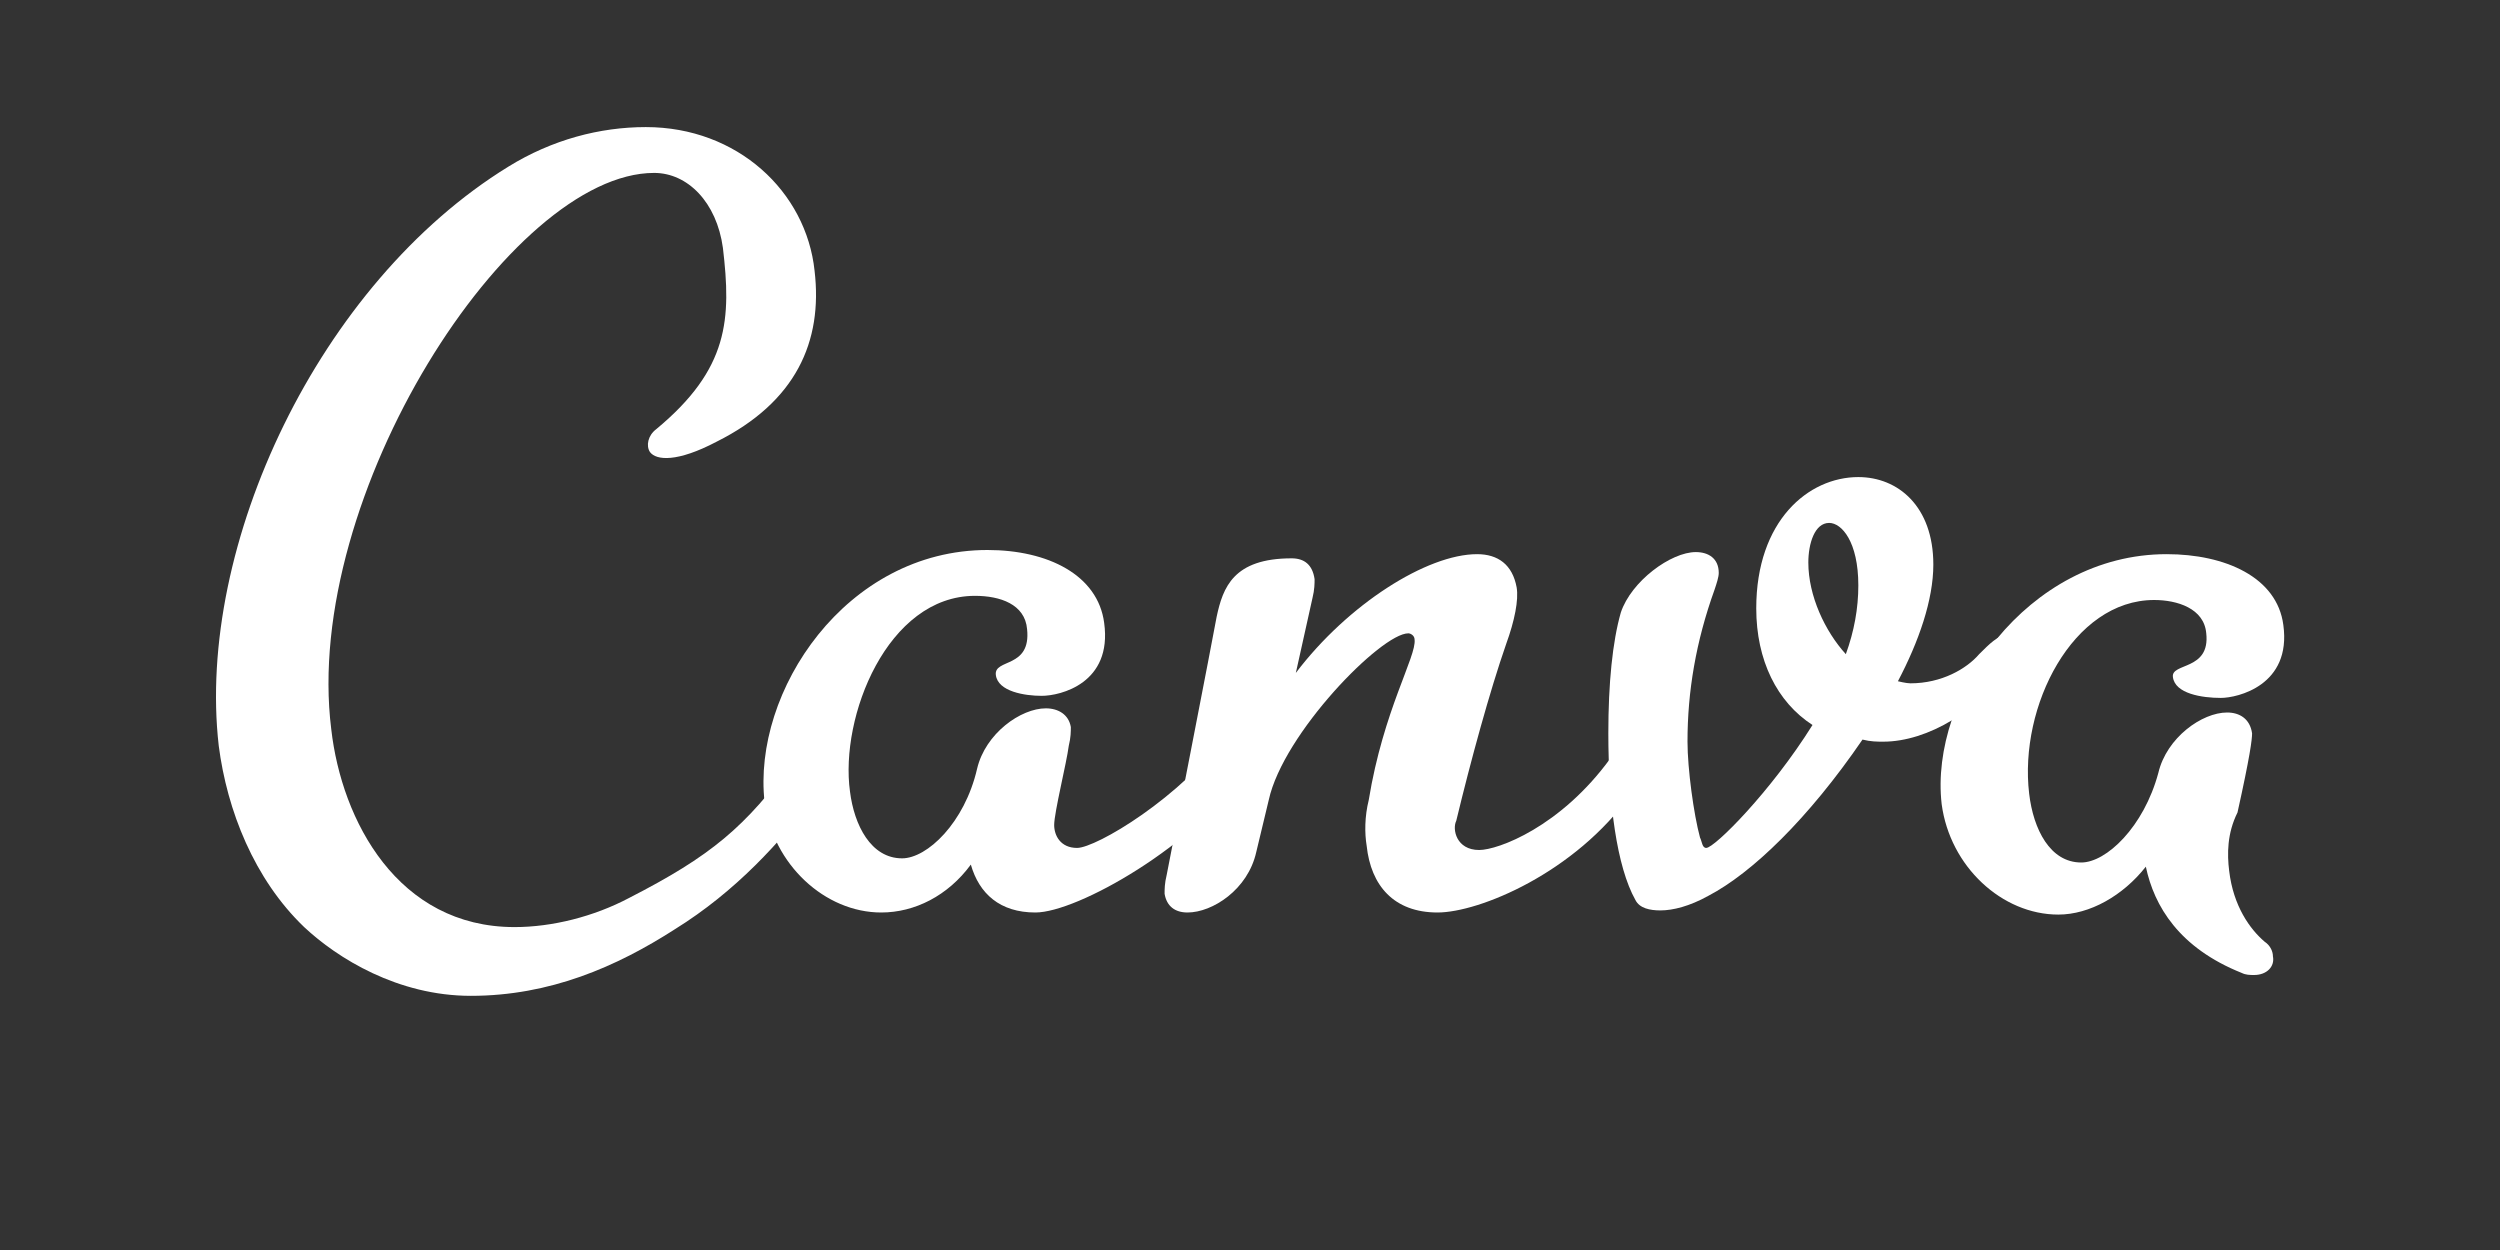 <?xml version="1.0" encoding="utf-8"?>
<!-- Generator: Adobe Illustrator 24.0.0, SVG Export Plug-In . SVG Version: 6.00 Build 0)  -->
<svg version="1.1" id="Layer_1" xmlns="http://www.w3.org/2000/svg" xmlns:xlink="http://www.w3.org/1999/xlink" x="0px" y="0px"
	 viewBox="0 0 120 60" width="120" height="60" style="enable-background:new 0 0 120 60;" xml:space="preserve" fill="#ffffff">
<rect x="0" y="0" width="120" height="60" fill="#333333" stroke="none"/>
<g>
	<path class="st0" d="M39.2,38.1c-1.7,2.3-3.9,4.7-6.8,6.5c-2.8,1.8-6,3.2-9.8,3.2c-3.5,0-6.4-1.8-8-3.3c-2.4-2.3-3.7-5.6-4.1-8.7
		C9.4,26.2,15.3,13.6,24.4,8c2.1-1.3,4.4-1.9,6.6-1.9c4.4,0,7.7,3.1,8.1,6.9c0.4,3.4-0.9,6.3-4.7,8.2c-1.9,1-2.9,0.9-3.2,0.5
		c-0.2-0.3-0.1-0.8,0.3-1.1c3.5-2.9,3.6-5.3,3.2-8.7c-0.3-2.2-1.7-3.6-3.3-3.6c-6.9,0-16.9,15.5-15.5,26.7c0.5,4.4,3.2,9.5,8.8,9.5
		c1.8,0,3.8-0.5,5.5-1.4c3.9-2,5.6-3.4,7.9-6.6c0.3-0.4,0.6-0.9,0.9-1.3c0.2-0.4,0.6-0.5,0.9-0.5c0.3,0,0.7,0.3,0.7,0.8
		c0,0.3-0.1,0.9-0.5,1.4C39.9,37.1,39.5,37.7,39.2,38.1L39.2,38.1z"/>
	<path class="st0" d="M49.7,43.8c-1.7,0-2.7-0.9-3.1-2.3c-1.1,1.5-2.7,2.3-4.3,2.3c-2.7,0-5.2-2.3-5.6-5.3
		c-0.6-5.3,3.9-12.1,10.7-12.1c2.9,0,5.3,1.2,5.6,3.5c0.4,2.9-2.1,3.5-3,3.5c-0.8,0-2.1-0.2-2.2-1c-0.1-0.8,1.7-0.3,1.5-2.2
		c-0.1-1.2-1.3-1.6-2.5-1.6c-4.2,0-6.5,5.8-6,9.4c0.2,1.6,1,3.2,2.5,3.2c1.2,0,3-1.7,3.6-4.3c0.4-1.7,2.1-2.9,3.3-2.9
		c0.6,0,1.1,0.3,1.2,0.9c0,0.2,0,0.5-0.1,0.9c-0.1,0.8-0.7,3.2-0.7,3.8c0,0.5,0.3,1.1,1.1,1.1c0.9,0,5-2.4,7.3-5.6
		c0.2-0.3,0.6-0.5,0.9-0.5c0.3,0,0.7,0.2,0.7,0.6c0.1,0.4-0.1,0.9-0.6,1.6C57.4,40.6,51.7,43.8,49.7,43.8L49.7,43.8z"/>
	<path class="st0" d="M107,41.8c0.2,1.7,1,2.8,1.7,3.4c0.3,0.2,0.4,0.5,0.4,0.7c0.1,0.5-0.3,0.9-0.9,0.9c-0.2,0-0.4,0-0.6-0.1
		c-3-1.2-4.2-3.2-4.6-5.1c-1.1,1.4-2.7,2.3-4.2,2.3c-2.7,0-5.2-2.3-5.6-5.3c-0.6-5.2,4.1-12,10.8-12c2.8,0,5.3,1.1,5.6,3.4
		c0.4,2.9-2.2,3.5-3,3.5c-0.9,0-2.2-0.2-2.3-1c-0.1-0.7,1.8-0.3,1.6-2.1c-0.1-1.2-1.4-1.6-2.5-1.6c-3.9,0-6.5,5.1-6,9.3
		c0.2,1.7,1,3.3,2.5,3.3c1.2,0,3-1.7,3.7-4.3c0.4-1.7,2.1-2.9,3.3-2.9c0.6,0,1.1,0.3,1.2,1c0,0.3-0.1,1.1-0.7,3.8
		C106.9,40,106.9,41,107,41.8L107,41.8z"/>
	<path class="st0" d="M71,40.8c0.9,0,3.9-1.1,6.3-4.4c0.3-0.3,0.6-0.5,0.9-0.5c0.4,0,0.7,0.2,0.8,0.6c0,0.3-0.2,0.9-0.7,1.6
		c-2.7,3.8-7.3,5.7-9.3,5.7c-2.1,0-3.2-1.3-3.4-3.2c-0.1-0.6-0.1-1.4,0.1-2.2c0.7-4.3,2.3-6.9,2.2-7.7c0-0.2-0.2-0.3-0.3-0.3
		c-1.3,0-6,4.8-6.7,8l-0.6,2.5c-0.4,1.8-2.1,2.9-3.3,2.9c-0.6,0-1-0.3-1.1-0.9c0-0.2,0-0.5,0.1-0.9c0,0,2.3-11.8,2.4-12.4
		c0.3-1.4,0.8-2.8,3.6-2.8c0.6,0,1,0.3,1.1,1c0,0.2,0,0.5-0.1,0.9l-0.8,3.6c2.5-3.3,6.3-5.7,8.7-5.7c1,0,1.7,0.5,1.9,1.6
		c0.1,0.6-0.1,1.6-0.5,2.7c-0.8,2.3-1.7,5.6-2.4,8.5C69.7,39.8,69.9,40.8,71,40.8L71,40.8z"/>
	<path class="st0" d="M86.8,27c0,1.6,0.8,3.3,1.8,4.4c0.4-1.1,0.6-2.2,0.6-3.3c0-2.1-0.8-3-1.4-3C87.1,25.1,86.8,26.1,86.8,27
		L86.8,27z M90.4,35.6c-0.3,0-0.6,0-1-0.1c-2.6,3.8-5.3,6.4-7.4,7.5c-0.9,0.5-1.7,0.7-2.3,0.7c-0.5,0-1-0.1-1.2-0.5
		c-0.9-1.6-1.3-4.7-1.3-8c0-2.4,0.2-4.4,0.6-5.8c0.5-1.5,2.4-2.9,3.6-2.9c0.6,0,1.1,0.3,1.1,1c0,0.2-0.1,0.5-0.2,0.8
		c-0.9,2.5-1.3,4.9-1.3,7.3c0,1.3,0.3,3.5,0.6,4.6c0.1,0.2,0.1,0.5,0.3,0.5c0.4,0,3.1-2.7,5.1-5.9c-1.7-1.1-2.7-3.1-2.7-5.6
		c0-4.2,2.5-6.3,4.9-6.3c1.9,0,3.6,1.4,3.6,4.2c0,1.7-0.7,3.7-1.7,5.6c0,0,0.4,0.1,0.6,0.1c1.5,0,2.7-0.7,3.3-1.4
		c0.5-0.5,0.9-0.9,1.3-0.9c0.3,0,0.4,0.2,0.4,0.5c0,0.2-0.1,0.5-0.2,0.8C95.1,34.1,92.5,35.6,90.4,35.6L90.4,35.6z"/>
</g>
</svg>
